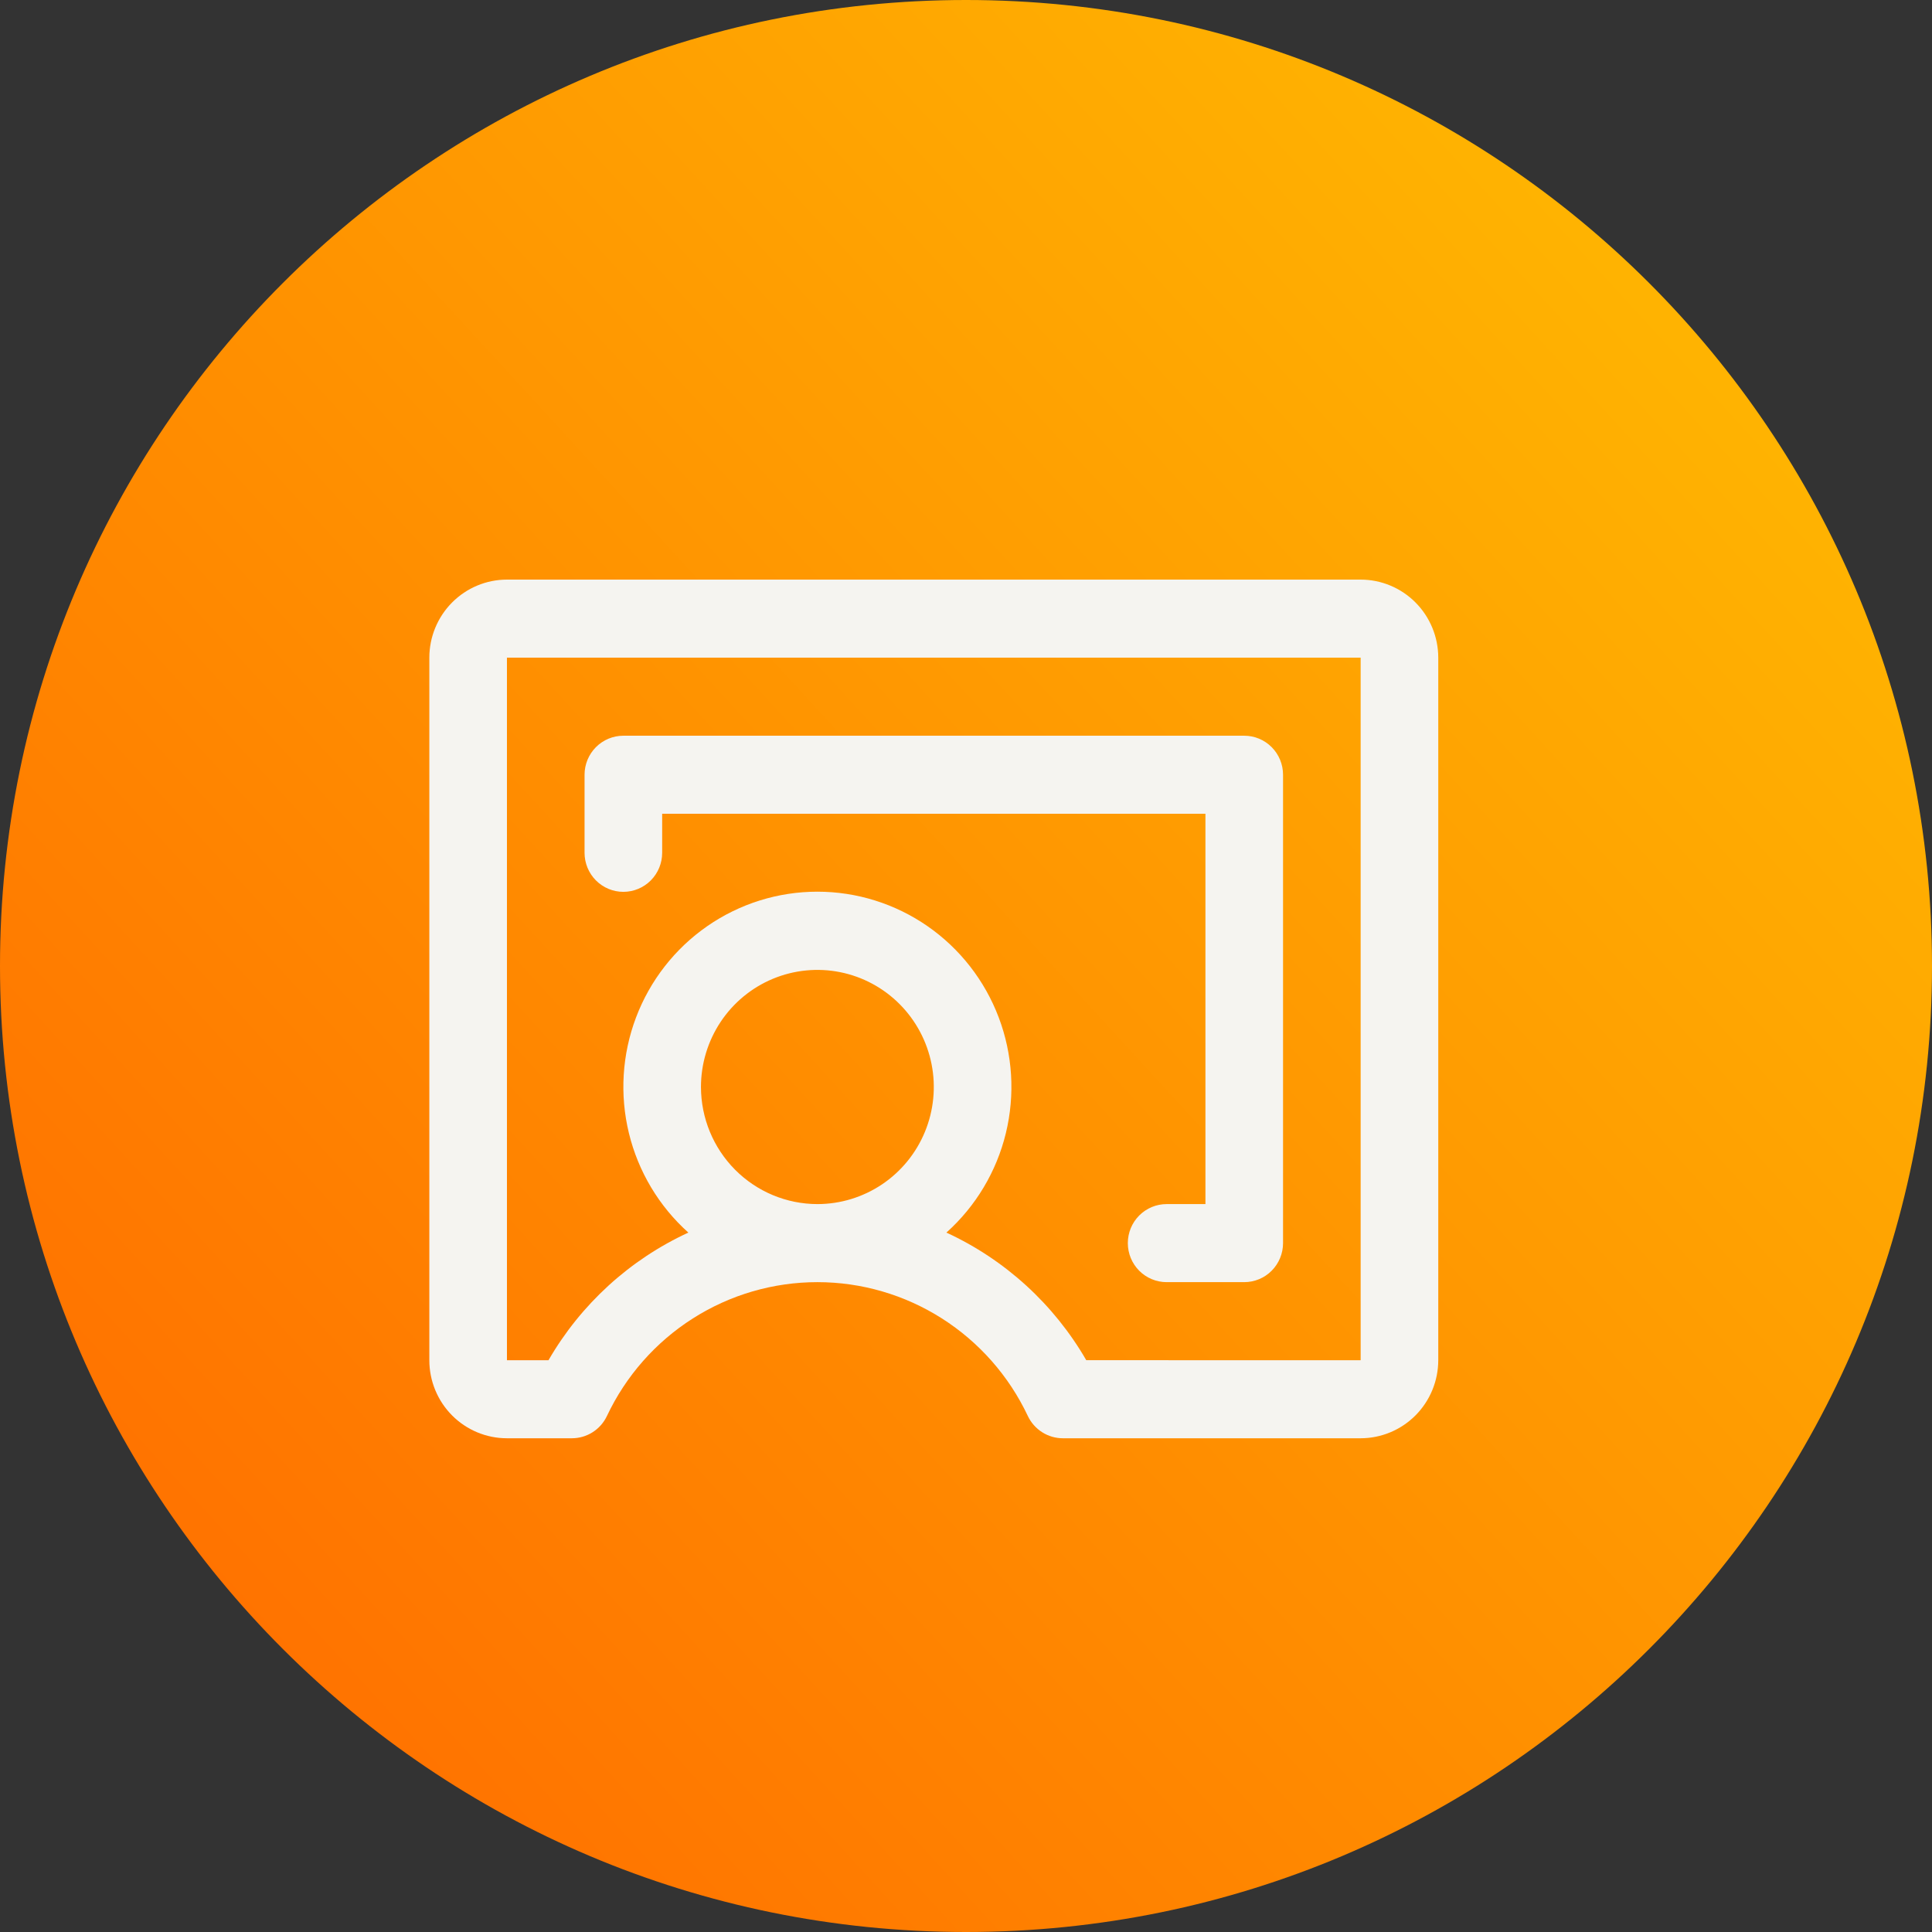 <?xml version="1.0" encoding="UTF-8"?> <svg xmlns="http://www.w3.org/2000/svg" width="360" height="360" viewBox="0 0 360 360" fill="none"><rect x="0" y="0" width="360" height="360" fill="#333333" stroke="none"/> <g clip-path="url(#clip0_510_262)"> <path d="M180 360C279.411 360 360 279.411 360 180C360 80.589 279.411 0 180 0C80.589 0 0 80.589 0 180C0 279.411 80.589 360 180 360Z" fill="url(#paint0_linear_510_262)"></path> <path d="M253.538 108H94.462C90.627 108.004 86.952 109.538 84.24 112.265C81.529 114.992 80.004 118.689 80 122.545V253.455C80 255.366 80.374 257.257 81.101 259.022C81.828 260.786 82.893 262.39 84.236 263.74C85.579 265.091 87.174 266.162 88.928 266.893C90.683 267.624 92.563 268 94.462 268L106.565 267.999C107.932 267.999 109.271 267.609 110.427 266.874C111.583 266.139 112.508 265.089 113.094 263.847C116.616 256.385 122.169 250.081 129.111 245.667C136.052 241.253 144.095 238.909 152.308 238.909C160.52 238.909 168.564 241.253 175.505 245.667C182.446 250.081 188 256.385 191.521 263.847C192.108 265.09 193.033 266.139 194.189 266.874C195.345 267.609 196.684 267.999 198.051 267.999L253.538 268C257.373 267.996 261.048 266.462 263.76 263.735C266.471 261.008 267.996 257.311 268 253.455V122.545C267.996 118.689 266.471 114.992 263.76 112.265C261.048 109.538 257.373 108.004 253.538 108ZM130.615 202.545C130.615 198.23 131.888 194.012 134.271 190.424C136.655 186.836 140.043 184.039 144.006 182.388C147.97 180.737 152.332 180.305 156.54 181.147C160.748 181.988 164.613 184.066 167.646 187.118C170.68 190.169 172.746 194.057 173.583 198.289C174.42 202.521 173.991 206.908 172.349 210.895C170.707 214.882 167.927 218.289 164.359 220.687C160.792 223.084 156.598 224.364 152.308 224.364C146.557 224.357 141.043 222.056 136.976 217.966C132.909 213.876 130.622 208.33 130.615 202.545ZM253.538 253.455L202.412 253.454C196.372 243.012 187.268 234.706 176.348 229.675C181.822 224.773 185.686 218.313 187.427 211.153C189.168 203.992 188.704 196.468 186.096 189.579C183.489 182.689 178.862 176.76 172.827 172.576C166.793 168.392 159.637 166.151 152.308 166.151C144.979 166.151 137.822 168.392 131.788 172.576C125.754 176.76 121.126 182.689 118.519 189.579C115.912 196.468 115.448 203.992 117.189 211.153C118.93 218.313 122.793 224.773 128.267 229.675C117.348 234.706 108.244 243.013 102.204 253.455H94.462V122.545H253.538V253.455ZM108.923 158.909V144.364C108.923 142.435 109.685 140.585 111.041 139.221C112.397 137.857 114.236 137.091 116.154 137.091H231.846C233.764 137.091 235.603 137.857 236.959 139.221C238.315 140.585 239.077 142.435 239.077 144.364V231.636C239.077 233.565 238.315 235.415 236.959 236.779C235.603 238.143 233.764 238.909 231.846 238.909H217.385C215.467 238.909 213.628 238.143 212.272 236.779C210.916 235.415 210.154 233.565 210.154 231.636C210.154 229.708 210.916 227.858 212.272 226.494C213.628 225.13 215.467 224.364 217.385 224.364H224.615V151.636H123.385V158.909C123.385 160.838 122.623 162.688 121.267 164.052C119.911 165.416 118.072 166.182 116.154 166.182C114.236 166.182 112.397 165.416 111.041 164.052C109.685 162.688 108.923 160.838 108.923 158.909Z" fill="#F5F4F0"></path> </g> <defs> <linearGradient id="paint0_linear_510_262" x1="4.73578e-06" y1="360" x2="392.36" y2="-6.14844e-06" gradientUnits="userSpaceOnUse"> <stop stop-color="#FF6600"></stop> <stop offset="1" stop-color="#FFC501"></stop> </linearGradient> <clipPath id="clip0_510_262"> <rect width="360" height="360" fill="white"></rect> </clipPath> </defs> </svg> 
